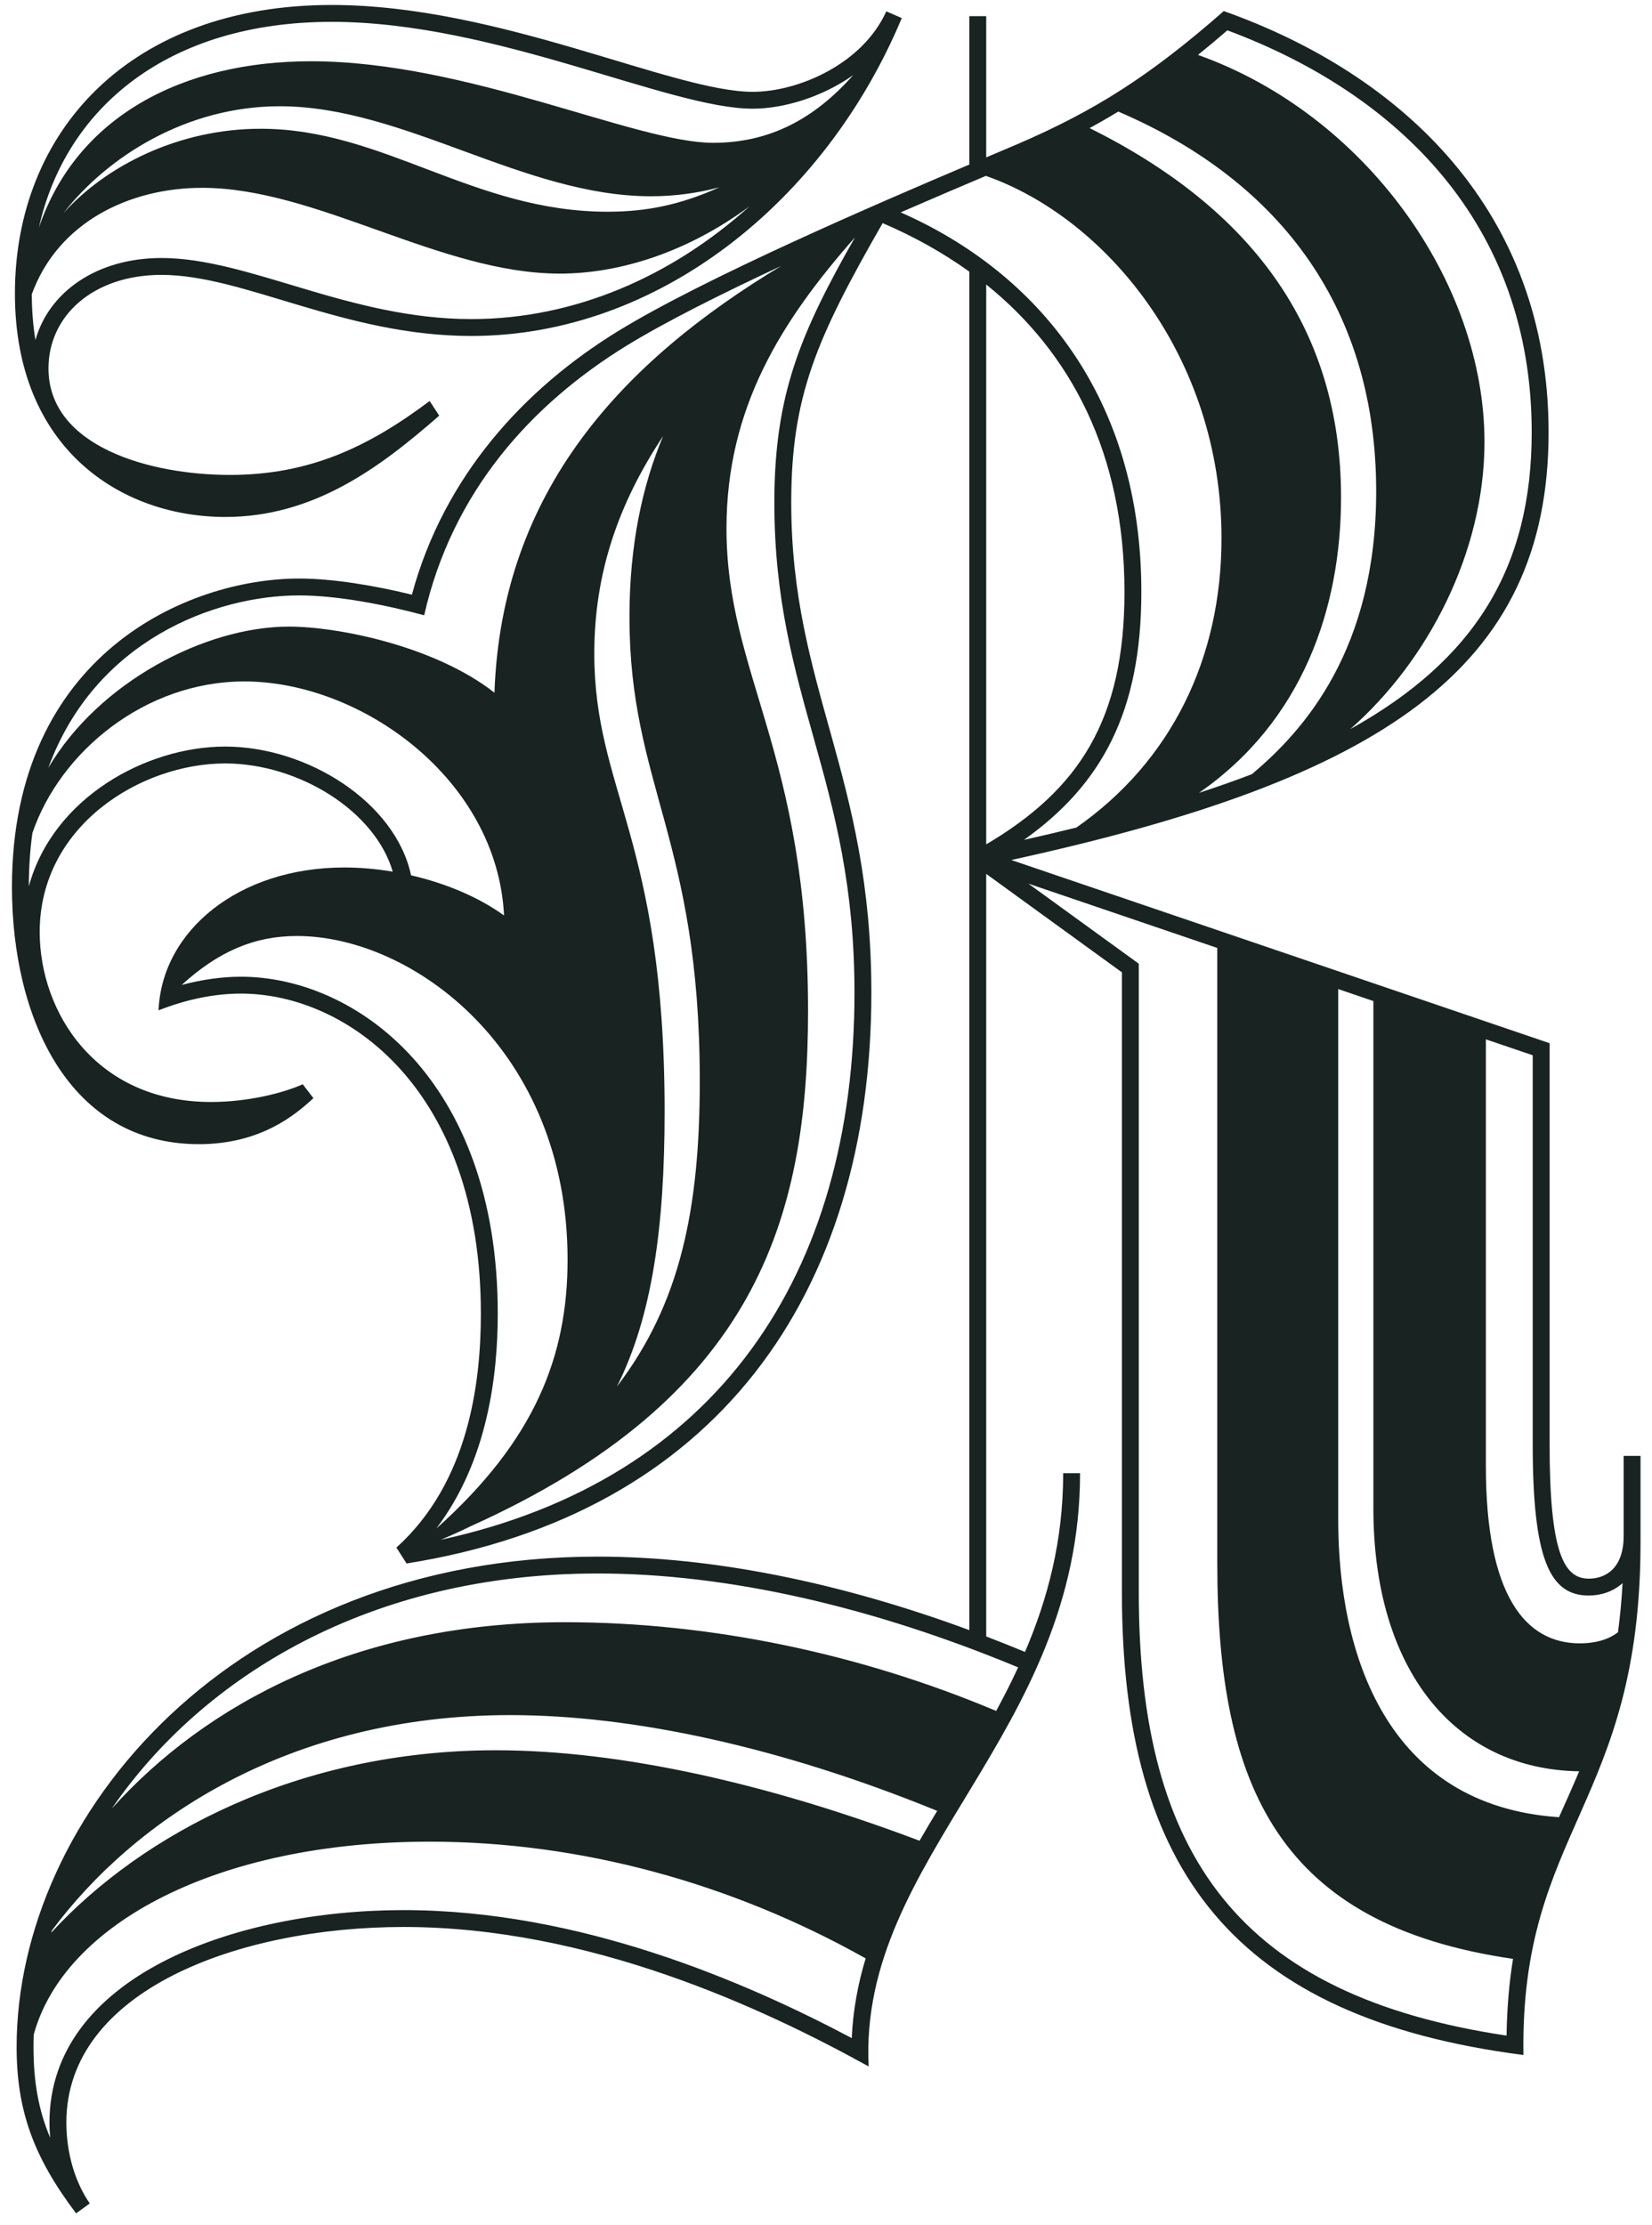 <?xml version="1.0" encoding="UTF-8"?> <svg xmlns="http://www.w3.org/2000/svg" width="98" height="132" viewBox="0 0 98 132" fill="none"><path d="M88.145 86.973V61.653L90.924 62.598V85.651C90.924 92.515 91.939 94.647 94.249 94.647C94.966 94.647 95.69 94.416 96.254 93.913C96.197 94.951 96.104 95.917 95.982 96.823C95.363 97.307 94.53 97.484 93.721 97.484C90.488 97.484 88.145 94.648 88.145 86.973ZM79.386 90.143V58.672L81.472 59.382V89.476C81.472 99.057 86.296 104.958 93.679 105.074C93.288 106.007 92.882 106.901 92.483 107.796C82.264 107.111 79.386 98.147 79.386 90.143ZM71.067 3.257C71.633 2.801 72.212 2.316 72.809 1.799C82.878 5.542 90.864 13.245 90.864 25.64C90.864 33.687 87.477 39.149 80.095 43.255C84.716 39.206 88.062 32.752 88.062 26.215C88.062 16.7 80.976 6.787 71.067 3.257ZM64.638 7.598C65.214 7.285 65.779 6.96 66.339 6.618C76.171 10.839 81.638 18.53 81.638 29.141C81.638 38.493 77.391 43.308 74.262 45.926C73.265 46.307 72.22 46.675 71.127 47.032C77.282 42.766 79.553 36.059 79.553 29.502C79.553 19.283 74.038 12.275 64.638 7.598ZM58.504 50.087V16.877C63.524 20.914 66.706 26.906 66.706 35.11C66.706 42.734 63.974 46.856 58.504 50.087ZM53.429 12.598C55.366 11.756 57.119 11.011 58.484 10.433C65.61 12.932 72.462 21.154 72.462 31.936C72.462 39.039 69.489 45.157 63.855 49.089C62.848 49.338 61.811 49.582 60.744 49.822C65.353 46.541 67.707 42.228 67.707 35.11C67.707 23.591 61.571 16.179 53.429 12.598ZM35.255 38.766C35.255 34.027 36.665 29.902 39.336 25.872C38.117 28.775 37.341 32.294 37.341 36.6C37.341 46.583 41.512 49.767 41.512 64.122C41.512 71.753 40.341 77.355 36.597 82.248C38.694 78.081 39.426 72.75 39.426 65.949C39.426 49.774 35.255 46.917 35.255 38.766ZM26.143 91.341C26.748 91.09 27.327 90.828 27.882 90.554C44.784 82.948 47.935 72.398 47.935 59.958C47.935 44.585 43.097 40.082 43.097 31.343C43.097 24.216 46.315 19.076 50.719 14.079C47.455 19.819 45.936 23.442 45.936 29.813C45.936 41.335 50.69 46.255 50.69 58.877C50.69 75.565 42.569 87.778 26.143 91.341ZM10.776 58.427C12.986 56.418 15.115 55.523 17.613 55.523C24.48 55.523 33.67 62.285 33.67 74.719C33.67 80.414 31.762 85.412 25.884 90.671C28.951 86.628 29.528 81.512 29.528 77.92C29.528 64.021 21.079 57.939 14.292 57.939C13.177 57.939 11.971 58.108 10.776 58.427ZM6.629 107.288C12.022 99.446 21.939 93.339 35.457 93.339C43.22 93.339 51.804 95.336 60.398 98.908C59.99 99.791 59.552 100.65 59.095 101.493C51.044 98.102 42.18 96.229 33.503 96.229C21.12 96.229 12.185 101.104 6.629 107.288ZM3.751 12.659C6.368 9.287 11.078 6.303 16.594 6.303C23.974 6.303 31.07 11.642 38.616 11.642C40.049 11.642 41.412 11.45 42.68 11.108C40.361 12.155 38.337 12.56 36.047 12.56C28.065 12.56 22.744 7.638 15.463 7.638C10.603 7.638 6.28 9.831 3.751 12.659ZM3.037 114.646L3.078 114.517C7.971 107.943 17.124 101.739 30.268 101.739C37.529 101.739 46.32 103.632 55.597 107.421C55.24 108.012 54.89 108.602 54.549 109.193C45.589 105.806 36.802 103.825 29.414 103.825C17.759 103.825 8.459 108.754 3.037 114.646ZM2.868 45.546C5.631 37.992 12.753 35.32 17.744 35.32C20.034 35.32 22.885 35.882 25.163 36.497C26.827 29.162 31.525 23.977 37.175 20.503C39.482 19.085 42.847 17.405 46.339 15.778C36.98 21.422 29.752 29.056 29.332 41.091C25.828 38.339 20.087 37.17 17.136 37.17C12.194 37.17 5.867 40.452 2.868 45.546ZM2.308 13.497C3.906 6.373 9.992 1.296 19.676 1.296C29.392 1.296 39.66 6.448 44.655 6.448C46.445 6.448 48.734 5.784 50.615 4.456C48.311 7.045 45.677 8.472 42.301 8.472C37.696 8.472 27.723 3.634 18.453 3.634C10.853 3.634 4.558 6.886 2.308 13.497ZM1.987 121.422C1.987 121.182 1.991 120.941 1.999 120.7C3.793 114.12 12.88 109.247 25.49 109.247C34.455 109.247 43.406 111.71 51.353 116.171C50.898 117.675 50.602 119.24 50.527 120.899C44.18 117.535 34.371 113.307 23.944 113.307C13.86 113.307 2.935 117.287 2.935 125.908C2.935 126.208 2.949 126.509 2.976 126.808C2.274 125.142 1.987 123.464 1.987 121.422ZM1.886 17.452C3.44 13.188 7.672 11.142 11.99 11.142C18.8 11.142 26.12 16.231 33.212 16.231C36.704 16.231 40.735 14.997 44.47 12.233C39.845 16.396 34.091 18.928 27.96 18.928C20.699 18.928 14.768 15.305 9.579 15.305C5.735 15.305 2.901 17.323 2.102 20.171C1.963 19.327 1.888 18.421 1.886 17.452ZM1.71 52.579C1.712 51.462 1.785 50.41 1.921 49.42C3.559 44.596 8.607 40.423 14.494 40.423C21.428 40.423 29.498 46.21 29.901 54.306C28.347 53.185 26.387 52.385 24.385 51.924C23.461 47.591 18.243 44.286 13.357 44.286C8.707 44.286 3.153 47.292 1.71 52.579ZM13.638 28.173C8.902 28.173 2.876 26.497 2.876 21.853C2.876 18.727 5.535 16.306 9.579 16.306C14.487 16.306 20.417 19.929 27.96 19.929C39.043 19.929 48.945 11.952 53.495 1.073L52.578 0.674C51.149 3.829 47.323 5.447 44.655 5.447C39.897 5.447 29.629 0.295 19.676 0.295C7.723 0.295 0.885 7.783 0.885 17.409C0.885 26.695 7.257 30.666 13.362 30.666C18.603 30.666 22.515 27.756 26.055 24.657L25.488 23.788C21.881 26.495 18.383 28.173 13.638 28.173ZM89.372 120.752C73.595 118.381 67.555 110.162 67.555 94.476V57.167L61.007 52.418L72.212 56.231V92.729C72.212 106.036 75.896 114.184 89.756 116.2C89.536 117.557 89.398 119.056 89.372 120.752ZM63.07 87.391C63.07 91.408 62.148 94.855 60.805 97.993C60.038 97.675 59.271 97.368 58.504 97.074V51.839L66.554 57.678V94.476C66.554 110.968 73.239 119.692 90.374 121.902C90.163 108.554 97.319 107.036 97.319 91.489V86.364H96.318V91.125C96.318 92.949 95.328 93.645 94.249 93.645C92.758 93.645 91.925 92.079 91.925 85.651V61.882L59.993 51.015C81.914 46.22 91.865 39.723 91.865 25.64C91.865 12.52 83.18 4.412 72.597 0.657C68.18 4.533 64.927 6.58 60.365 8.547C59.932 8.733 59.296 9.002 58.504 9.337V0.959H57.503V9.761C52.093 12.056 41.798 16.487 36.651 19.651C31.135 23.041 26.347 28.204 24.435 35.276C22.311 34.757 19.805 34.319 17.744 34.319C11.123 34.319 0.709 38.839 0.709 52.615C0.709 60.402 4.1 67.872 11.798 67.872C15.426 67.872 17.483 66.169 18.592 65.143L17.96 64.319C16.785 64.843 14.703 65.37 12.518 65.37C5.654 65.37 2.355 60.015 2.355 55.287C2.355 48.99 8.347 45.287 13.357 45.287C17.698 45.287 22.242 48.086 23.299 51.707C22.321 51.542 21.348 51.459 20.423 51.459C14.149 51.459 9.601 55.218 9.406 59.932C11.084 59.274 12.738 58.94 14.292 58.94C20.622 58.94 28.526 64.667 28.526 77.92C28.526 82.069 27.787 87.947 23.516 91.802L24.119 92.745C42.451 89.835 51.691 76.776 51.691 58.877C51.691 45.957 46.938 40.836 46.938 29.813C46.938 23.515 48.419 20.105 52.36 13.235C54.207 14.027 55.933 14.984 57.503 16.115V96.698C49.913 93.898 42.343 92.338 35.457 92.338C13.713 92.338 0.986 107.778 0.986 121.422C0.986 125.171 1.977 127.94 4.514 131.295L5.325 130.708C4.464 129.465 3.936 127.748 3.936 125.908C3.936 118.086 14.138 114.308 23.944 114.308C34.999 114.308 45.314 119.143 51.531 122.581C50.907 110.145 64.071 102.895 64.071 87.391H63.07Z" fill="#182322"></path></svg> 